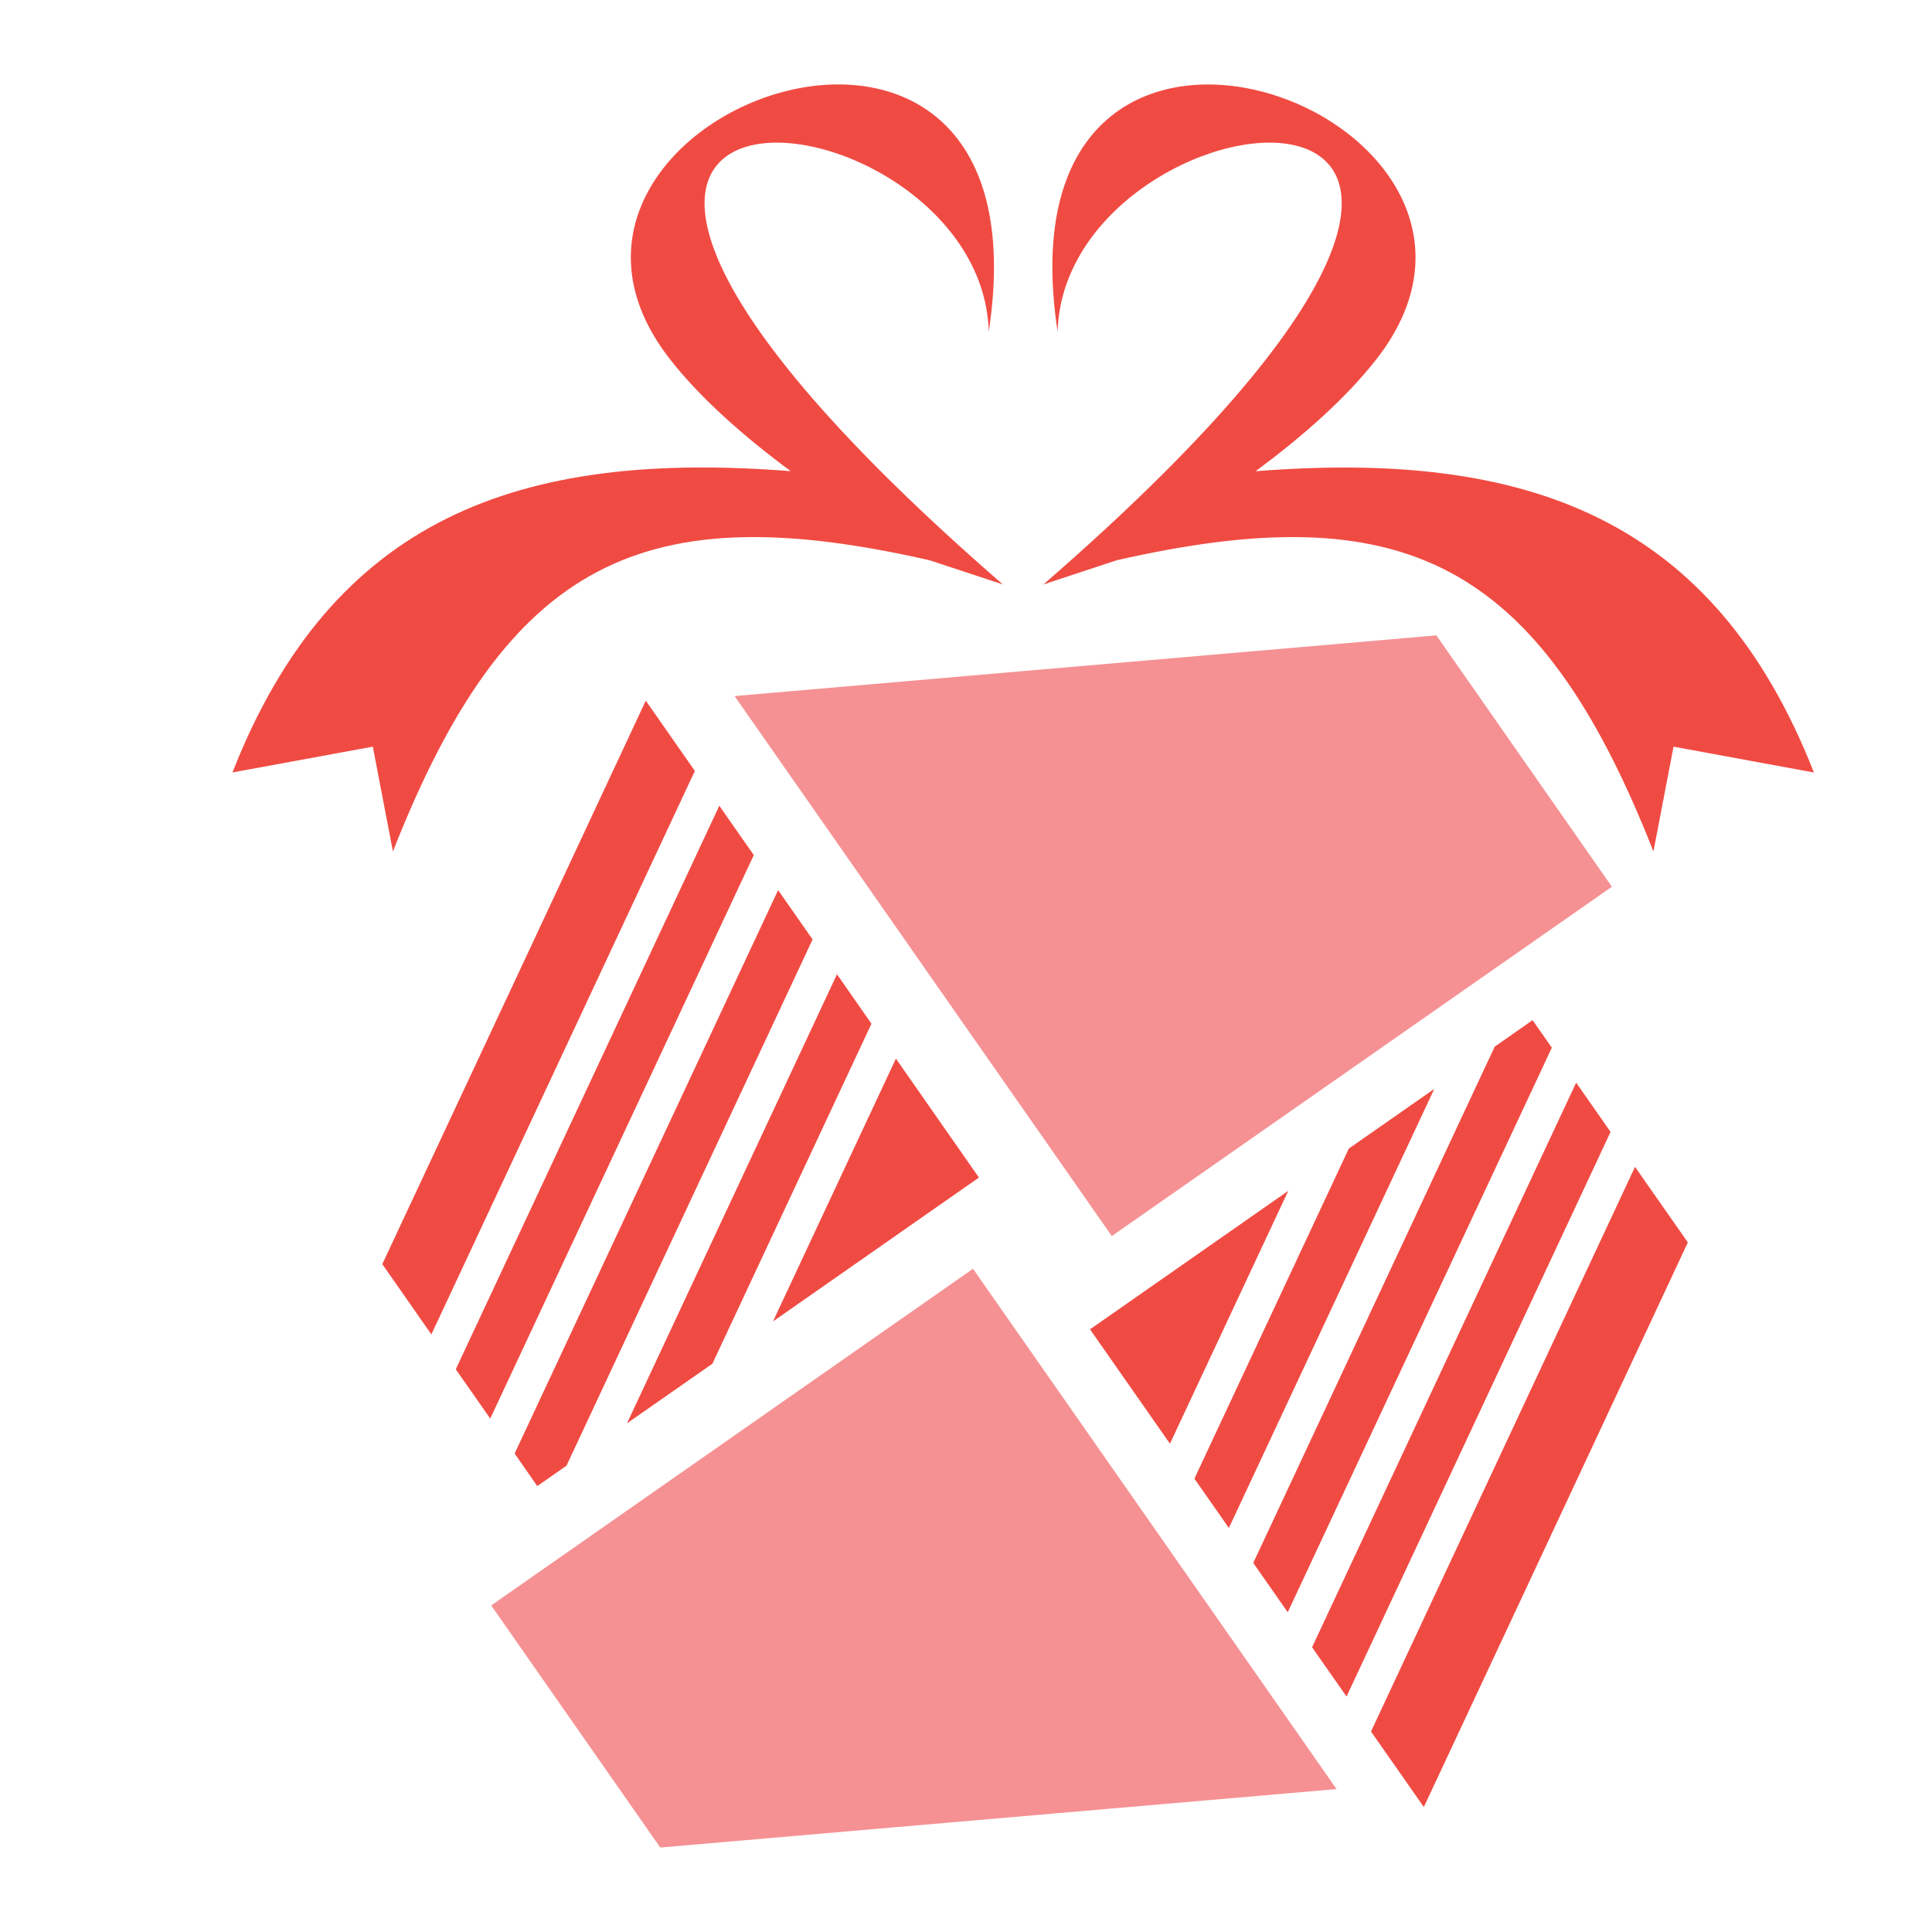 <?xml version="1.0" encoding="utf-8"?>
<!-- Generator: Adobe Illustrator 16.0.0, SVG Export Plug-In . SVG Version: 6.00 Build 0)  -->
<!DOCTYPE svg PUBLIC "-//W3C//DTD SVG 1.1//EN" "http://www.w3.org/Graphics/SVG/1.1/DTD/svg11.dtd">
<svg version="1.1" id="Calque_1" xmlns:x="http://ns.adobe.com/Extensibility/1.0/" xmlns:i="http://ns.adobe.com/AdobeIllustrator/10.0/" xmlns:graph="http://ns.adobe.com/Graphs/1.0/"
	 xmlns="http://www.w3.org/2000/svg" xmlns:xlink="http://www.w3.org/1999/xlink" x="0px" y="0px" width="32px" height="32px"
	 viewBox="0 0 32 32" enable-background="new 0 0 32 32" xml:space="preserve">
<path fill-rule="evenodd" clip-rule="evenodd" fill="#F04B43" d="M25.384,16.897l0.319,0.456l-4.374,9.351l-0.571-0.817l3.999-8.551
	L25.384,16.897L25.384,16.897z M26.106,17.932l-4.374,9.352l0.571,0.816l4.373-9.352L26.106,17.932L26.106,17.932z M27.081,19.327
	l-4.373,9.352l0.875,1.251l1.799-3.845l2.574-5.507L27.081,19.327L27.081,19.327z M20.354,25.308l3.402-7.272l-1.415,0.988
	l-2.558,5.467L20.354,25.308L20.354,25.308z M19.378,23.912l1.96-4.188l-3.284,2.294L19.378,23.912z"/>
<polygon fill-rule="evenodd" clip-rule="evenodd" fill="#F59193" points="12.167,11.529 16.949,11.115 23.791,10.524 26.698,14.687 
	18.415,20.473 "/>
<polygon fill-rule="evenodd" clip-rule="evenodd" fill="#F59193" points="16.116,21.015 22.138,29.633 17.53,30.031 10.936,30.601 
	8.136,26.591 "/>
<path fill-rule="evenodd" clip-rule="evenodd" fill="#F04B43" d="M6.332,20.938l2.57-5.493l1.794-3.84l0.813,1.164l-4.364,9.333
	L6.332,20.938L6.332,20.938z M11.914,13.346l-4.365,9.334l0.571,0.816l4.365-9.333L11.914,13.346L11.914,13.346z M12.888,14.743
	l-4.364,9.332l0.375,0.539l0.484-0.338l4.076-8.716L12.888,14.743L12.888,14.743z M13.863,16.137l-3.478,7.438l1.415-0.988
	l2.634-5.631L13.863,16.137L13.863,16.137z M14.839,17.534l1.375,1.97l-3.411,2.383L14.839,17.534z"/>
<path fill-rule="evenodd" clip-rule="evenodd" fill="#F04B43" d="M16.61,9.68l-1.212-0.4c-4.732-1.077-6.988-0.019-8.89,4.823
	l-0.333-1.736L3.85,12.794c1.653-4.208,4.734-5.346,9.247-4.99c-0.766-0.567-1.485-1.196-2-1.854
	c-3.169-4.056,6.365-7.59,5.28-0.458C16.252,1.227,5.696,0.201,16.61,9.68L16.61,9.68z M17.283,9.68l1.212-0.4
	c4.732-1.077,6.988-0.019,8.891,4.823l0.333-1.736l2.325,0.428c-1.652-4.208-4.735-5.346-9.247-4.99
	c0.765-0.567,1.485-1.196,2-1.854c3.169-4.056-6.366-7.59-5.28-0.458C17.64,1.227,28.197,0.201,17.283,9.68z"/>
</svg>

